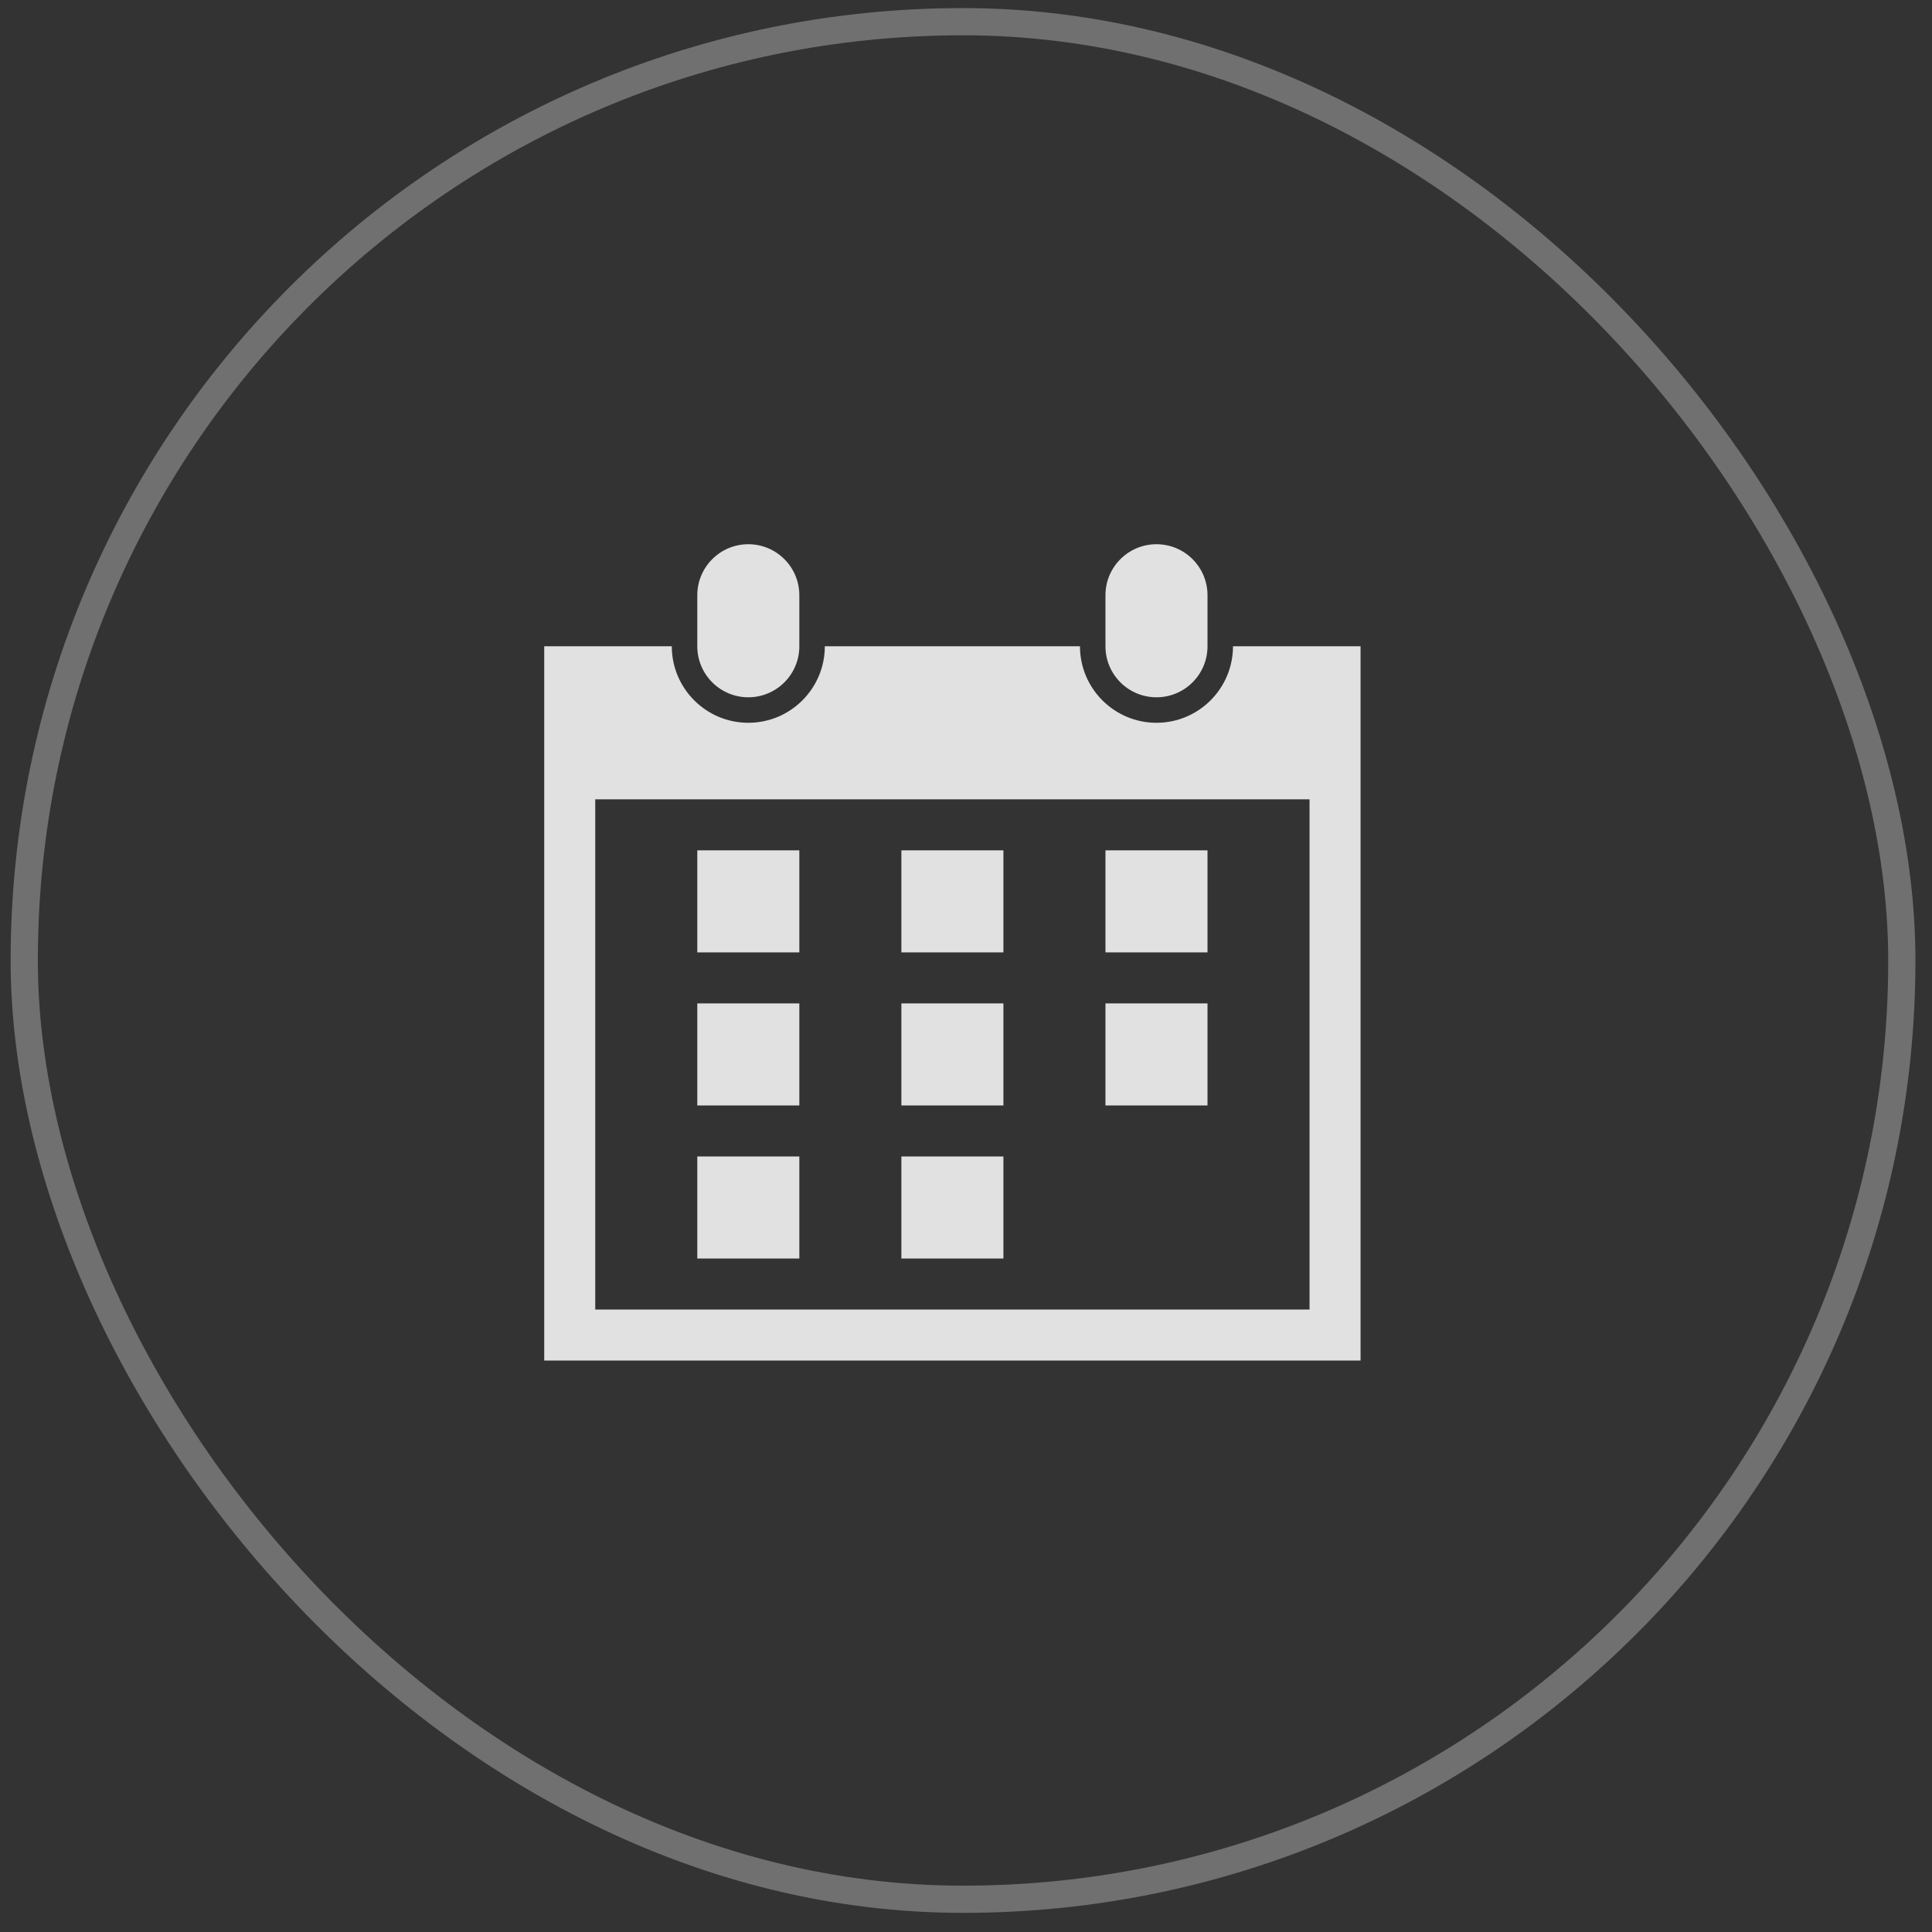 <svg width="71" height="71" viewBox="0 0 71 71" fill="none" xmlns="http://www.w3.org/2000/svg">
<rect x="0" y="0" width="71" height="71" fill="#333333" stroke="none"/>
<rect x="0.891" y="0.797" width="69" height="69" rx="34.5" stroke="white" stroke-opacity="0.3"/>
<path d="M29.375 35H25.625V31.25H29.375V35ZM36.875 31.25H33.125V35H36.875V31.25ZM44.375 31.25H40.625V35H44.375V31.25ZM29.375 36.875H25.625V40.625H29.375V36.875ZM36.875 36.875H33.125V40.625H36.875V36.875ZM44.375 36.875H40.625V40.625H44.375V36.875ZM29.375 42.5H25.625V46.25H29.375V42.5ZM36.875 42.5H33.125V46.25H36.875V42.5ZM27.5 25.625C28.535 25.625 29.375 24.786 29.375 23.75V21.875C29.375 20.839 28.535 20 27.5 20C26.465 20 25.625 20.839 25.625 21.875V23.75C25.625 24.786 26.465 25.625 27.5 25.625ZM50 23.75V50H20V23.75H24.688C24.688 25.301 25.949 26.562 27.5 26.562C29.051 26.562 30.312 25.301 30.312 23.75H39.688C39.688 25.301 40.949 26.562 42.5 26.562C44.051 26.562 45.312 25.301 45.312 23.75H50ZM48.125 29.375H21.875V48.125H48.125V29.375ZM42.5 25.625C43.536 25.625 44.375 24.786 44.375 23.75V21.875C44.375 20.839 43.536 20 42.5 20C41.464 20 40.625 20.839 40.625 21.875V23.75C40.625 24.786 41.464 25.625 42.5 25.625Z" fill="#E1E1E1"/>
</svg>
